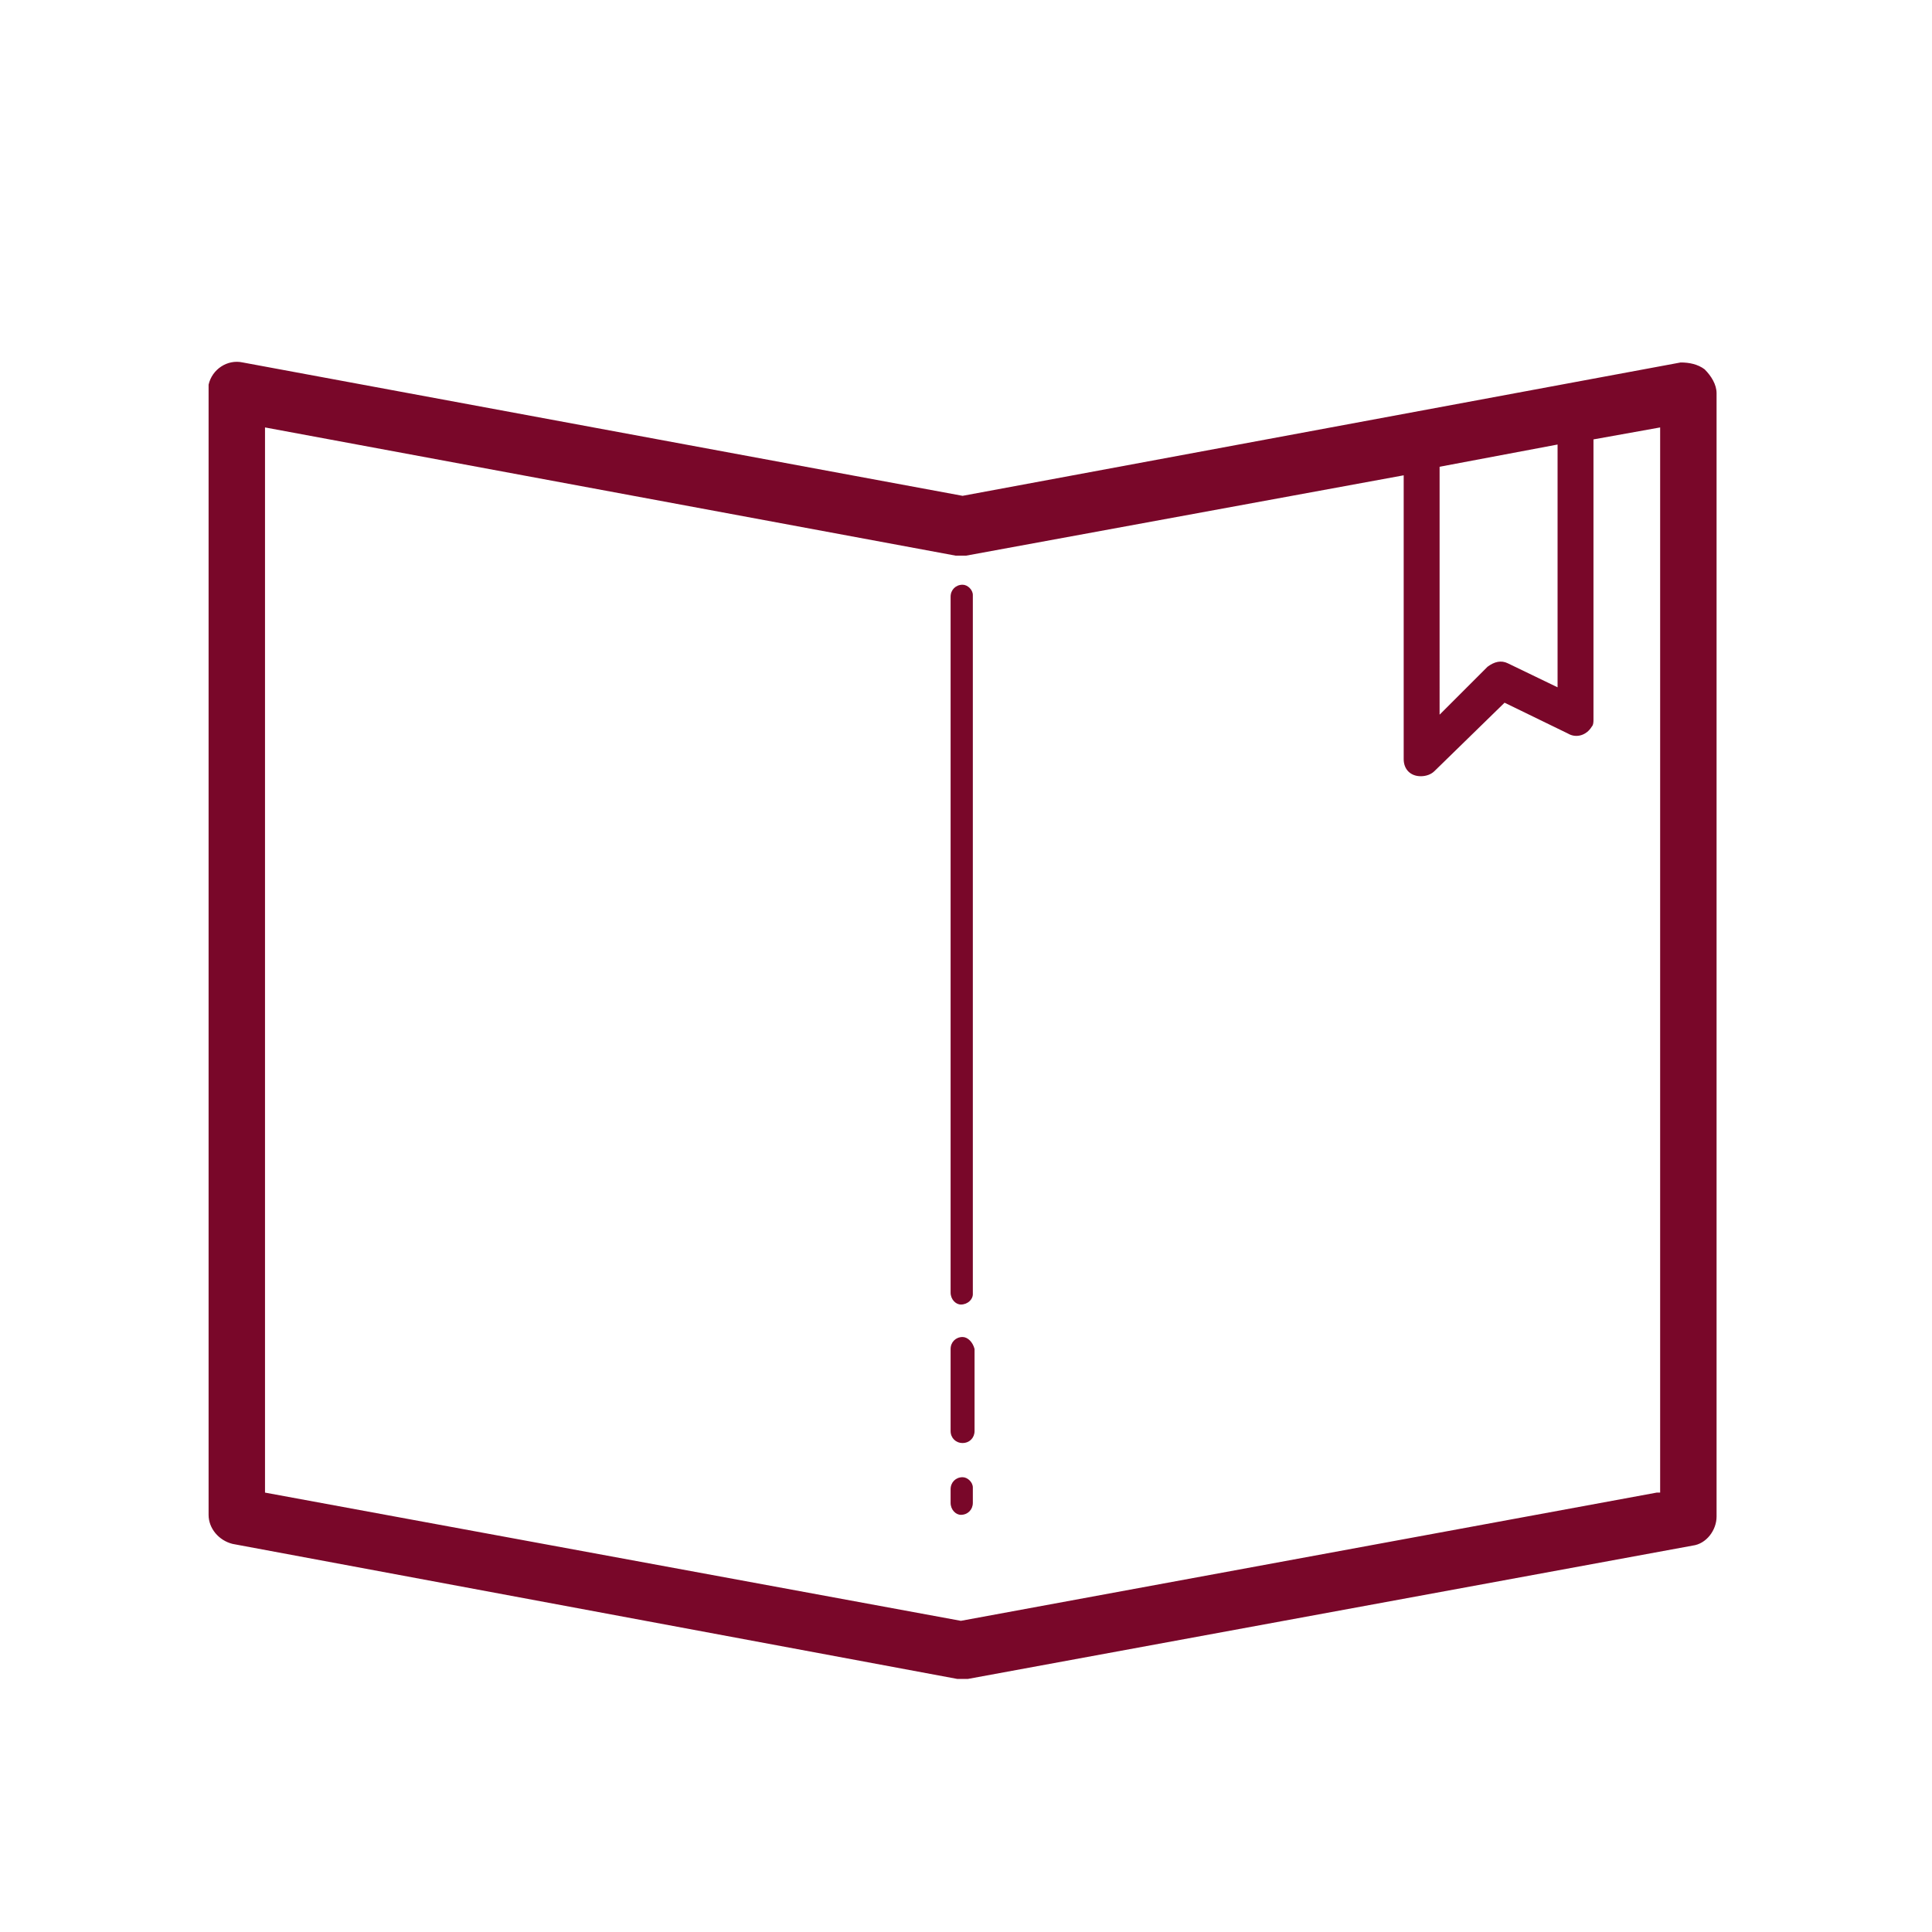 <?xml version="1.0" encoding="utf-8"?>
<!-- Generator: Adobe Illustrator 23.0.6, SVG Export Plug-In . SVG Version: 6.00 Build 0)  -->
<svg version="1.1" id="Layer_1" xmlns="http://www.w3.org/2000/svg" xmlns:xlink="http://www.w3.org/1999/xlink" x="0px" y="0px"
	 viewBox="0 0 113 113" style="enable-background:new 0 0 113 113;" xml:space="preserve">
<style type="text/css">
	.st0{fill:#790729;}
</style>
<title>revistas</title>
<g id="Grupo_296">
	<g id="Grupo_295">
		<path id="Caminho_537" class="st0" d="M56.3,34.2c-0.4,0-0.7,0.3-0.7,0.7l0,0v40.7c0,0.4,0.3,0.7,0.6,0.7l0,0
			c0.4,0,0.7-0.3,0.7-0.6l0,0V34.8C56.9,34.5,56.6,34.2,56.3,34.2L56.3,34.2z"/>
		<path id="Caminho_538" class="st0" d="M56.3,78.2c-0.4,0-0.7,0.3-0.7,0.7l0,0v4.8c0,0.4,0.3,0.7,0.7,0.7s0.7-0.3,0.7-0.7v-4.8
			C56.9,78.5,56.6,78.2,56.3,78.2z"/>
		<path id="Caminho_539" class="st0" d="M56.3,86.4c-0.4,0-0.7,0.3-0.7,0.7l0,0v0.8c0,0.4,0.3,0.7,0.6,0.7l0,0
			c0.4,0,0.7-0.3,0.7-0.7V87C56.9,86.7,56.6,86.4,56.3,86.4z"/>
		<path id="Caminho_540" class="st0" d="M99.7,21.6c-0.4-0.3-0.9-0.4-1.4-0.4l-42,7.8l-42.1-7.8c-0.9-0.2-1.8,0.4-2,1.3l0,0
			c0,0.1,0,0.2,0,0.3v65.8c0,0.8,0.6,1.5,1.4,1.7L56,98.2c0.1,0,0.2,0,0.3,0s0.2,0,0.3,0L99,90.4c0.8-0.1,1.4-0.9,1.4-1.7V23
			C100.4,22.5,100.1,22,99.7,21.6z M84.2,27.3l6.9-1.3v14.2l-2.9-1.4c-0.4-0.2-0.8-0.1-1.2,0.2l-2.8,2.8V27.3z M96.9,87.3l-40.7,7.5
			l-40.7-7.5V25l40.4,7.5c0.2,0,0.4,0,0.6,0l25.6-4.7v16.6c0,0.6,0.4,1,1,1c0.3,0,0.6-0.1,0.8-0.3l4.1-4l3.7,1.8
			c0.5,0.3,1.1,0.1,1.4-0.4l0,0c0.1-0.1,0.1-0.3,0.1-0.4V25.7l3.9-0.7v62.3H96.9z"/>
	</g>
</g>
</svg>
